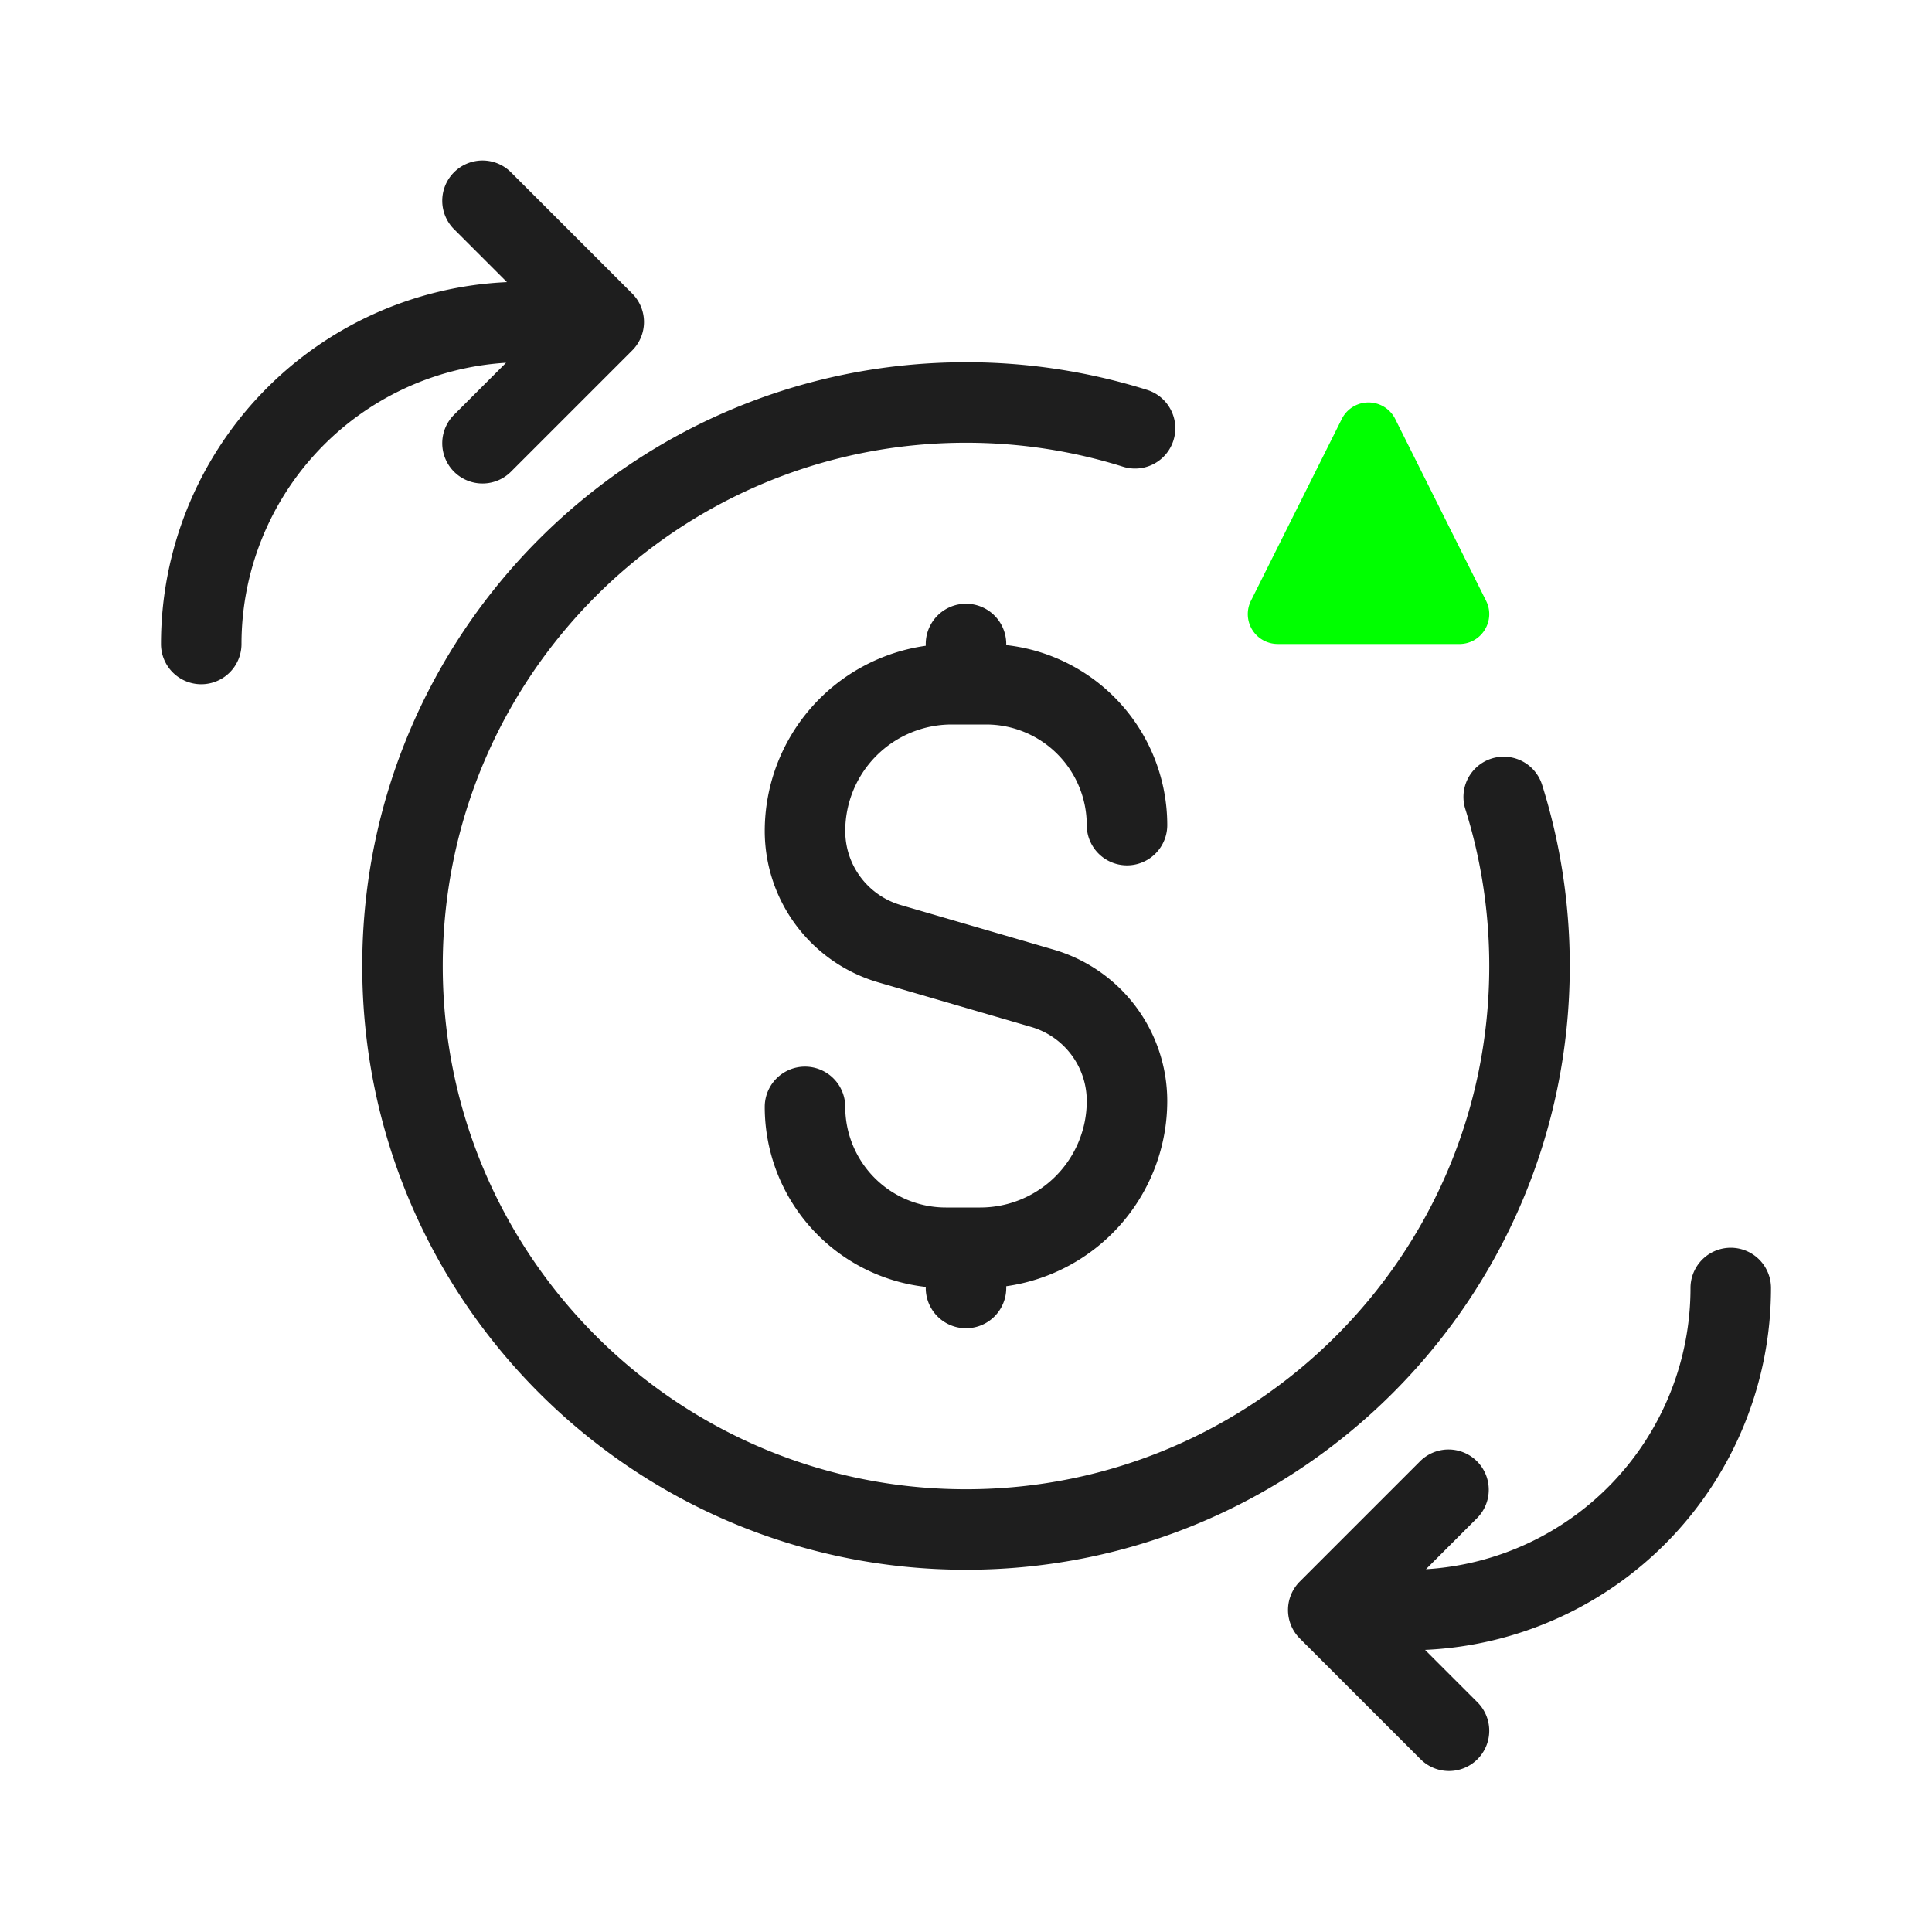 <svg xmlns="http://www.w3.org/2000/svg" width="48" height="48" fill="none"><path fill="#0F0" d="M31.743 16h4.514c.552 0 .91-.58.664-1.074l-2.257-4.516a.742.742 0 0 0-1.328 0l-2.257 4.516a.742.742 0 0 0 .664 1.073z"/><path fill="#1E1E1E" fill-rule="evenodd" d="M12.707 4.293a1 1 0 1 0-1.414 1.414l1.302 1.302A9 9 0 0 0 4 16a1 1 0 1 0 2 0 7 7 0 0 1 6.573-6.987l-1.28 1.28a1 1 0 1 0 1.414 1.414l3-3a1 1 0 0 0 0-1.414zM11 24c0-7.18 5.82-13 13-13 1.36 0 2.67.209 3.9.595a1 1 0 0 0 .6-1.908A15 15 0 0 0 24 9C15.716 9 9 15.716 9 24s6.716 15 15 15 15-6.716 15-15c0-1.566-.24-3.078-.687-4.5a1 1 0 0 0-1.908.6c.386 1.23.595 2.54.595 3.9 0 7.18-5.82 13-13 13s-13-5.82-13-13m25.707 19.707a1 1 0 0 1-1.414 0l-3-3a1 1 0 0 1 0-1.414l3-3a1 1 0 0 1 1.414 1.414l-1.28 1.28A7 7 0 0 0 42 32a1 1 0 1 1 2 0 9 9 0 0 1-8.595 8.991l1.302 1.302a1 1 0 0 1 0 1.414M25 16v.027a4.5 4.5 0 0 1 4 4.473 1 1 0 1 1-2 0 2.5 2.5 0 0 0-2.5-2.5h-.854A2.646 2.646 0 0 0 21 20.646c0 .852.562 1.601 1.38 1.84l3.8 1.108a3.92 3.92 0 0 1 2.82 3.76 4.65 4.65 0 0 1-4 4.602V32a1 1 0 0 1-2 0v-.027a4.5 4.5 0 0 1-4-4.473 1 1 0 1 1 2 0 2.5 2.5 0 0 0 2.5 2.5h.854A2.646 2.646 0 0 0 27 27.354c0-.852-.562-1.601-1.38-1.84l-3.8-1.108a3.92 3.92 0 0 1-2.82-3.76 4.65 4.65 0 0 1 4-4.602V16a1 1 0 1 1 2 0" clip-rule="evenodd"/></svg>